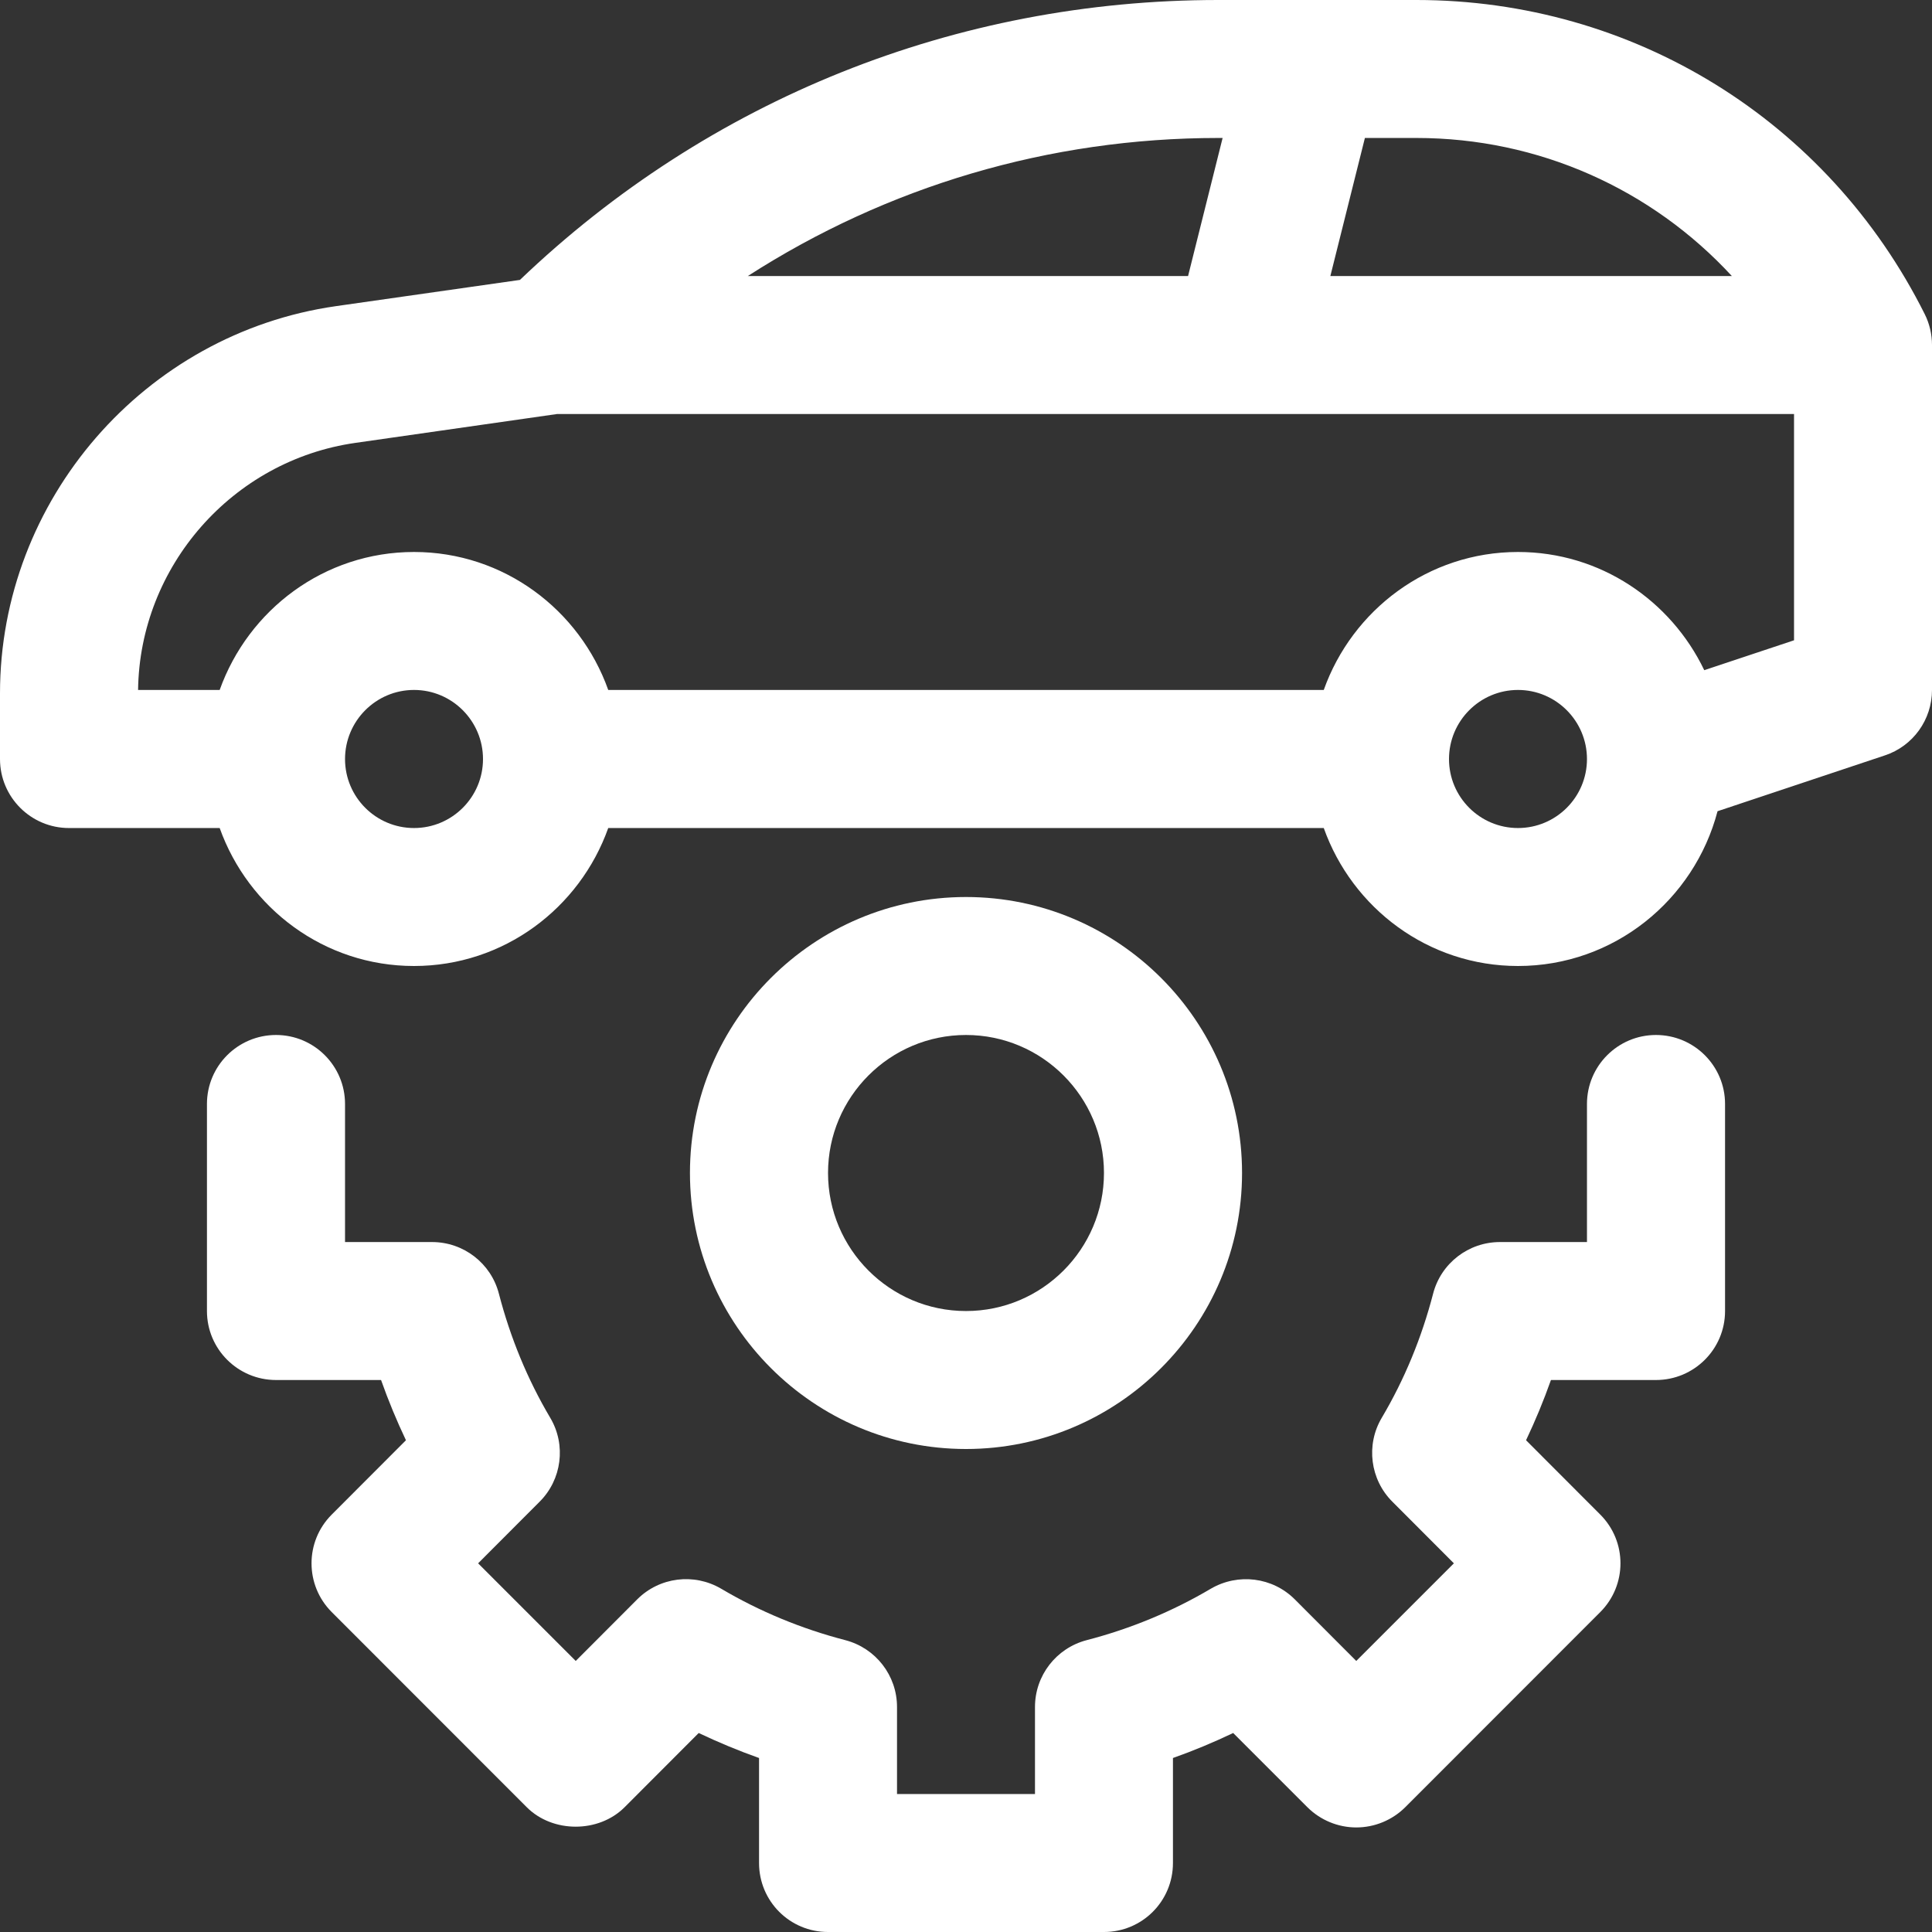 <svg width="17" height="17" viewBox="0 0 17 17" fill="none" xmlns="http://www.w3.org/2000/svg">
<rect x="0" y="0" width="17" height="17" fill="#333333" stroke="none"/>
<path d="M16.936 2.764C16.083 1.059 14.37 0 12.463 0H10.72C8.412 0 6.237 0.873 4.575 2.463L2.955 2.694C1.271 2.935 0 4.399 0 6.101V6.679C0 7.014 0.272 7.286 0.607 7.286H1.933C2.185 7.991 2.852 8.5 3.643 8.5C4.433 8.5 5.101 7.991 5.352 7.286H11.648C11.899 7.991 12.567 8.5 13.357 8.5C14.202 8.5 14.908 7.919 15.113 7.138L16.585 6.647C16.833 6.565 17 6.333 17 6.071V3.036C17 2.941 16.978 2.848 16.936 2.764ZM15.239 2.429H11.706L12.01 1.214H12.463C13.541 1.214 14.534 1.665 15.239 2.429ZM10.758 1.214L10.454 2.429H6.58C7.805 1.641 9.229 1.214 10.72 1.214H10.758ZM3.643 7.286C3.308 7.286 3.036 7.014 3.036 6.679C3.036 6.344 3.308 6.071 3.643 6.071C3.978 6.071 4.25 6.344 4.25 6.679C4.25 7.014 3.978 7.286 3.643 7.286ZM13.357 7.286C13.022 7.286 12.75 7.014 12.75 6.679C12.75 6.344 13.022 6.071 13.357 6.071C13.692 6.071 13.964 6.344 13.964 6.679C13.964 7.014 13.692 7.286 13.357 7.286ZM14.996 5.897C14.702 5.284 14.081 4.857 13.357 4.857C12.567 4.857 11.899 5.366 11.648 6.071H5.352C5.101 5.366 4.433 4.857 3.643 4.857C2.852 4.857 2.185 5.366 1.933 6.071H1.215C1.229 4.983 2.046 4.051 3.127 3.897L4.902 3.643H15.786V5.634L14.996 5.897Z" fill="white"/>
<path d="M14.571 9.107C14.236 9.107 13.964 9.379 13.964 9.714V10.929H13.198C12.921 10.929 12.679 11.116 12.61 11.384C12.51 11.769 12.359 12.137 12.158 12.476C12.017 12.714 12.056 13.019 12.252 13.214L12.793 13.756L11.934 14.615L11.393 14.073C11.197 13.877 10.894 13.84 10.655 13.979C10.315 14.18 9.947 14.332 9.562 14.432C9.294 14.502 9.107 14.743 9.107 15.02V15.786H7.893V15.02C7.893 14.743 7.706 14.502 7.438 14.432C7.053 14.332 6.685 14.18 6.345 13.979C6.106 13.839 5.803 13.877 5.607 14.073L5.066 14.615L4.207 13.756L4.748 13.214C4.944 13.019 4.983 12.714 4.842 12.476C4.641 12.137 4.49 11.769 4.39 11.384C4.321 11.116 4.079 10.929 3.802 10.929H3.036V9.714C3.036 9.379 2.764 9.107 2.429 9.107C2.093 9.107 1.821 9.379 1.821 9.714V11.536C1.821 11.871 2.093 12.143 2.429 12.143H3.353C3.417 12.324 3.49 12.5 3.572 12.673L2.919 13.327C2.682 13.564 2.682 13.948 2.919 14.185L4.636 15.903C4.864 16.13 5.267 16.13 5.495 15.903L6.148 15.249C6.321 15.331 6.498 15.405 6.679 15.469V16.393C6.679 16.729 6.95 17 7.286 17H9.714C10.05 17 10.321 16.729 10.321 16.393V15.469C10.502 15.405 10.679 15.331 10.851 15.249L11.505 15.903C11.619 16.016 11.774 16.08 11.934 16.08C12.095 16.08 12.25 16.016 12.364 15.903L14.081 14.185C14.318 13.948 14.318 13.564 14.081 13.327L13.428 12.673C13.51 12.5 13.583 12.324 13.647 12.143H14.571C14.907 12.143 15.179 11.871 15.179 11.536V9.714C15.179 9.379 14.907 9.107 14.571 9.107Z" fill="white"/>
<path d="M8.5 12.75C9.839 12.75 10.929 11.661 10.929 10.321C10.929 8.982 9.839 7.893 8.5 7.893C7.161 7.893 6.071 8.982 6.071 10.321C6.071 11.661 7.161 12.75 8.5 12.75ZM8.5 9.107C9.17 9.107 9.714 9.652 9.714 10.321C9.714 10.991 9.17 11.536 8.5 11.536C7.83 11.536 7.286 10.991 7.286 10.321C7.286 9.652 7.83 9.107 8.5 9.107Z" fill="white"/>
</svg>
